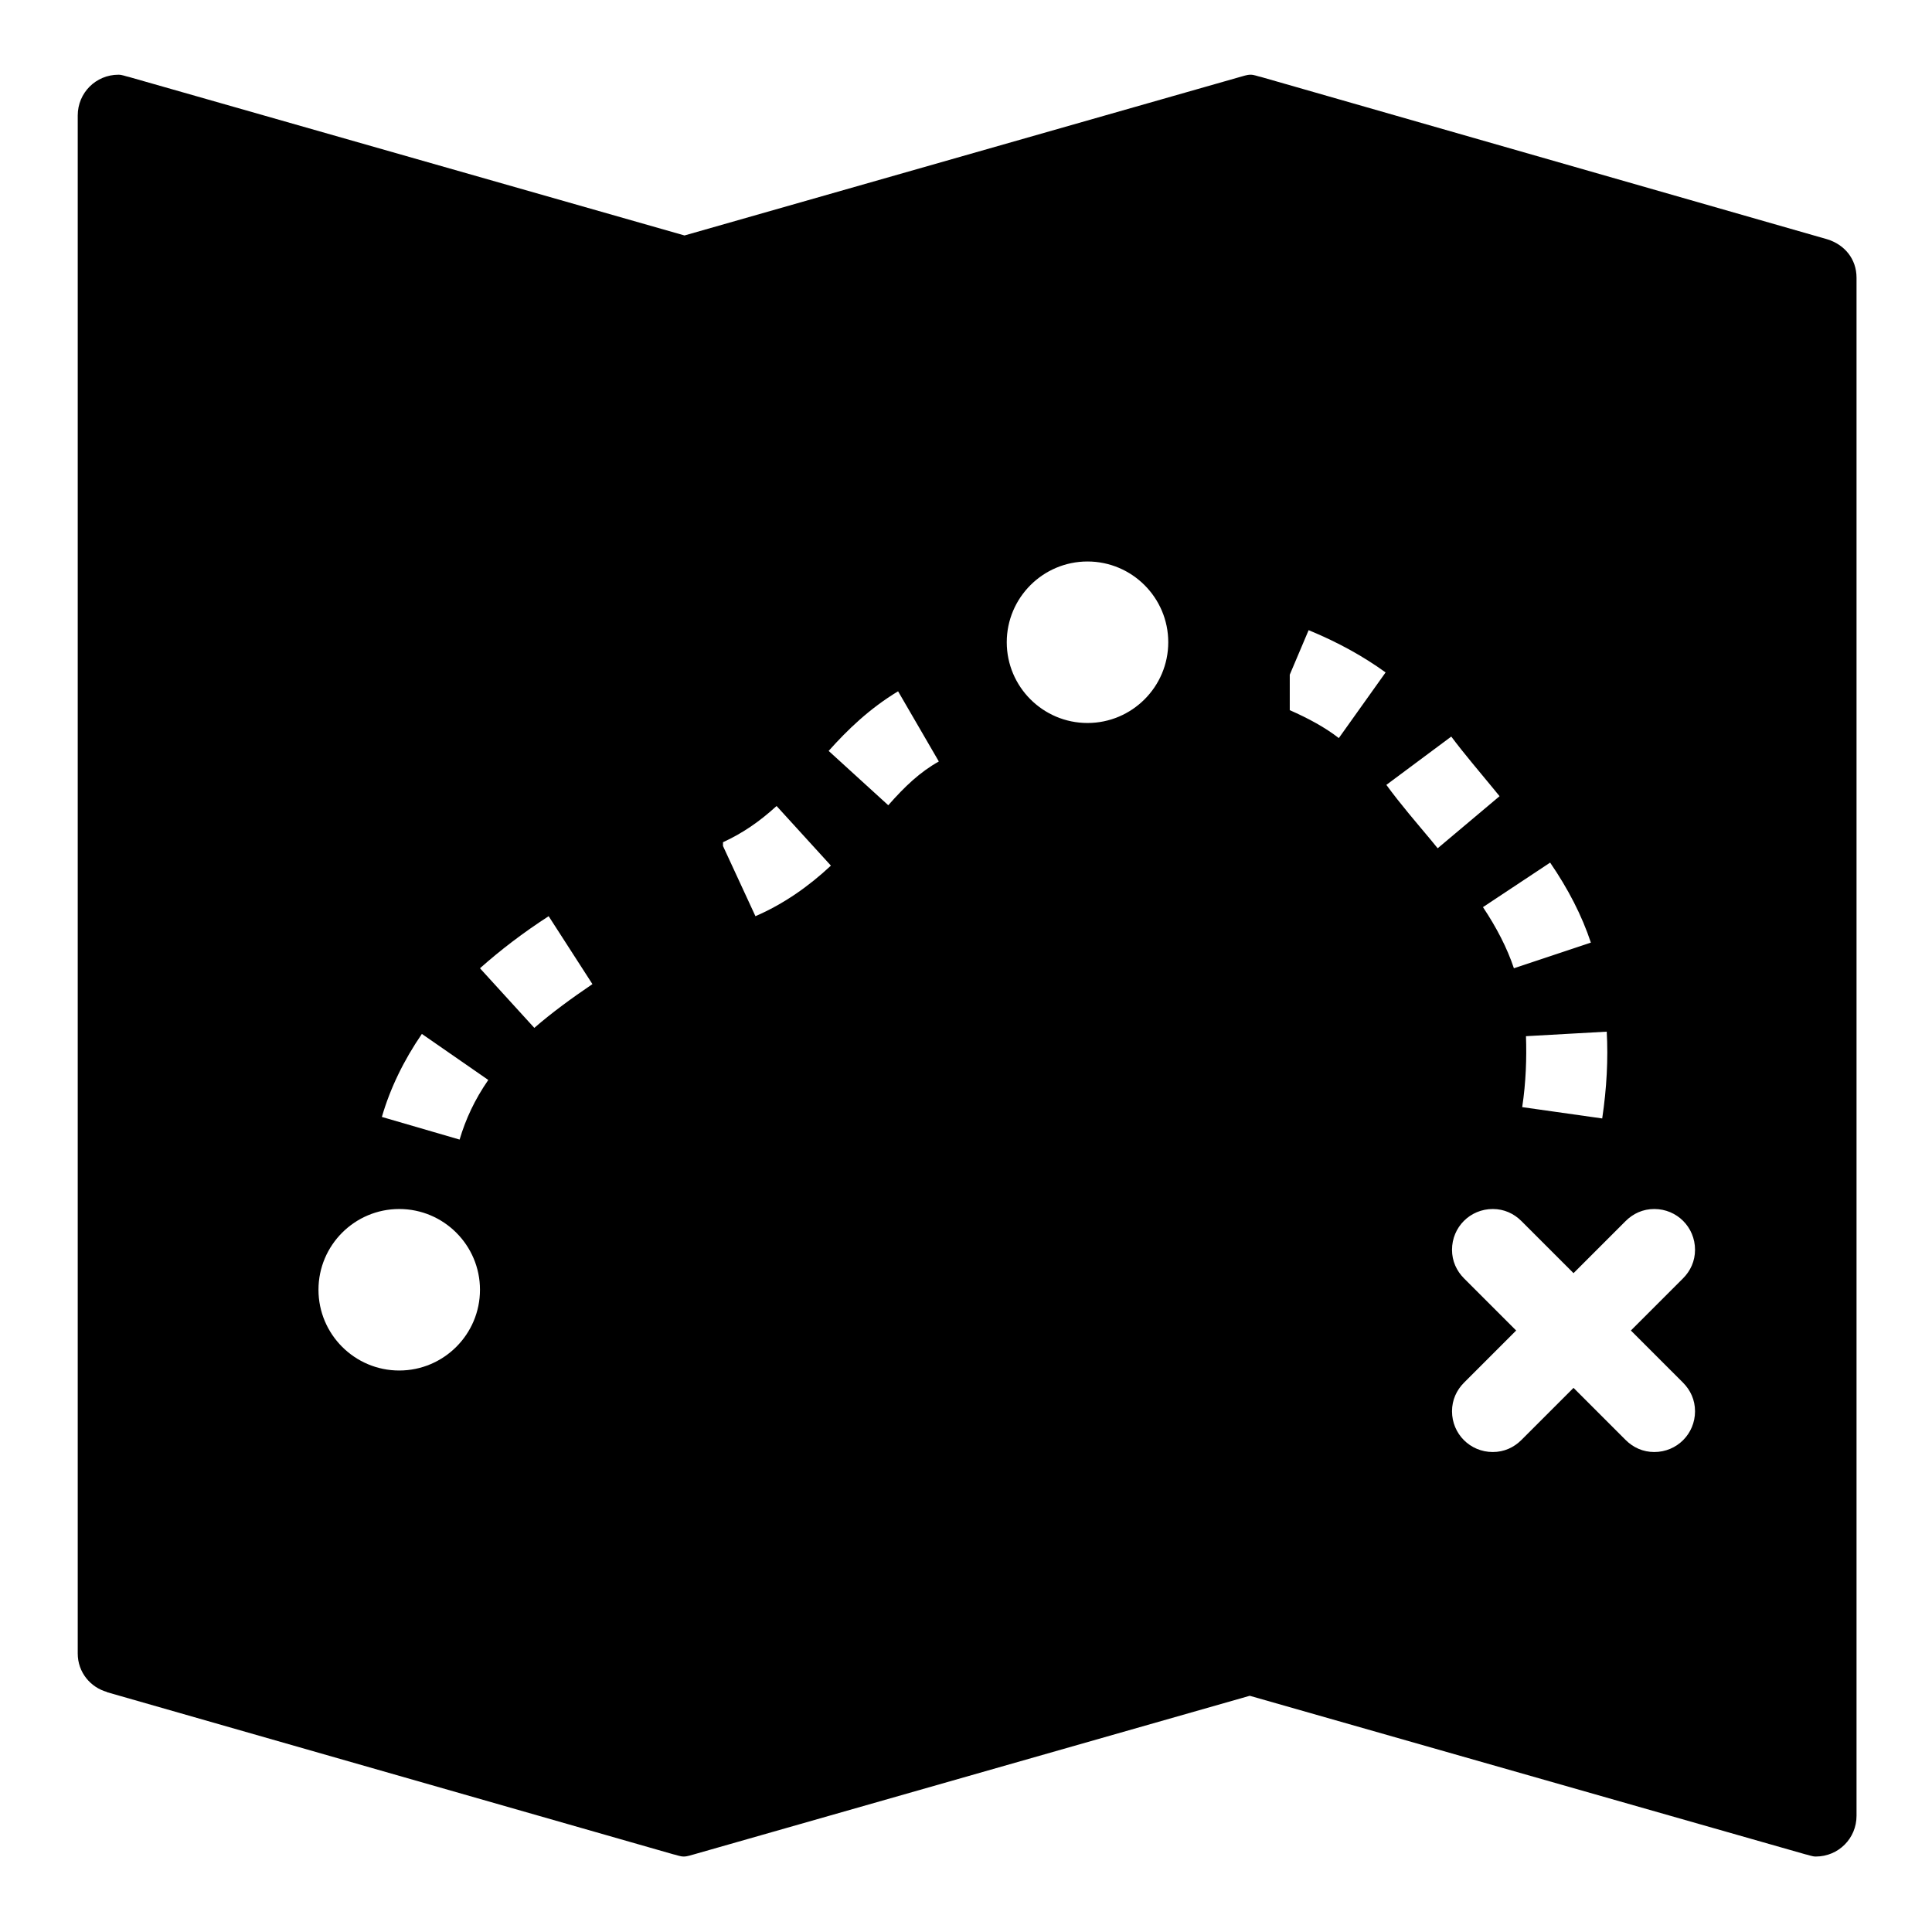 <?xml version="1.0" encoding="utf-8"?>
<!-- Svg Vector Icons : http://www.onlinewebfonts.com/icon -->
<!DOCTYPE svg PUBLIC "-//W3C//DTD SVG 1.1//EN" "http://www.w3.org/Graphics/SVG/1.1/DTD/svg11.dtd">
<svg version="1.1" xmlns="http://www.w3.org/2000/svg" xmlns:xlink="http://www.w3.org/1999/xlink" x="0px" y="0px" viewBox="0 0 256 256" enable-background="new 0 0 256 256" xml:space="preserve">
<g><g><path fill="#000000" d="M242.1,31.7L242.1,31.7l-75-21.5l0,0c-0.5-0.1-0.9-0.3-1.4-0.3c-0.5,0-1,0.2-1.4,0.3v0l-73.6,21l-73.6-21l0,0c-0.5-0.1-0.9-0.3-1.4-0.3c-3,0-5.4,2.4-5.4,5.4v203.8c0,2.5,1.7,4.5,3.9,5.1l-0.1,0l75.1,21.5l0,0c0.5,0.1,0.9,0.3,1.4,0.3s1-0.2,1.4-0.3l0,0l73.6-21l73.6,21v0c0.5,0.1,0.9,0.3,1.4,0.3c3,0,5.4-2.4,5.4-5.4V36.8C246,34.3,244.4,32.4,242.1,31.7z M52.9,181.6c-5.9,0-10.7-4.8-10.7-10.7c0-5.9,4.8-10.7,10.7-10.7s10.7,4.8,10.7,10.7C63.6,176.8,58.8,181.6,52.9,181.6z M60.9,151l-10.3-3c1.1-3.8,2.9-7.5,5.3-11l8.8,6.1C62.9,145.7,61.7,148.3,60.9,151z M70.8,136.2l-7.2-7.9c2.7-2.4,5.7-4.7,9.1-6.9l5.8,9C75.7,132.3,73.1,134.2,70.8,136.2z M100.1,121.4l-4.3-9.3v-0.5c2.6-1.2,4.8-2.7,7.1-4.8l7.2,7.9C107.1,117.5,103.8,119.8,100.1,121.4z M117.7,106.7l-7.9-7.2c2.5-2.8,5.4-5.6,9.2-7.9l5.4,9.3C121.9,102.3,119.9,104.2,117.7,106.7z M144.1,95.8c-5.9,0-10.7-4.8-10.7-10.7c0-5.9,4.8-10.7,10.7-10.7c5.9,0,10.7,4.8,10.7,10.7C154.8,91,150,95.8,144.1,95.8z M210.8,124.9l-10.2,3.4c-0.9-2.7-2.3-5.4-4.1-8.1l8.9-5.9C207.8,117.8,209.6,121.3,210.8,124.9z M212.9,136.7c0.2,3.6,0,7.5-0.6,11.5l-10.6-1.5c0.5-3.3,0.6-6.5,0.5-9.4L212.9,136.7z M170.9,94.1v-4.7l2.5-5.9c3.9,1.6,7.3,3.5,10.2,5.6l-6.2,8.7C175.6,96.4,173.4,95.2,170.9,94.1z M189.6,111.3c-2-2.4-4-4.7-5.9-7.3l8.6-6.4c1.8,2.4,3.7,4.6,5.5,6.8l0.9,1.1l-8.2,6.9L189.6,111.3z M223,183.2c1,1,1.6,2.3,1.6,3.8c0,3-2.4,5.4-5.4,5.4c-1.5,0-2.8-0.6-3.8-1.6l-6.9-6.9l-6.9,6.9c-1,1-2.3,1.6-3.8,1.6c-3,0-5.4-2.4-5.4-5.4c0-1.5,0.6-2.8,1.6-3.8l6.9-6.9l-6.9-6.9c-1-1-1.6-2.3-1.6-3.8c0-3,2.4-5.4,5.4-5.4c1.5,0,2.8,0.6,3.8,1.6l6.9,6.9l6.9-6.9c1-1,2.3-1.6,3.8-1.6c3,0,5.4,2.4,5.4,5.4c0,1.5-0.6,2.8-1.6,3.8l-6.9,6.9L223,183.2z"/></g></g>
</svg>